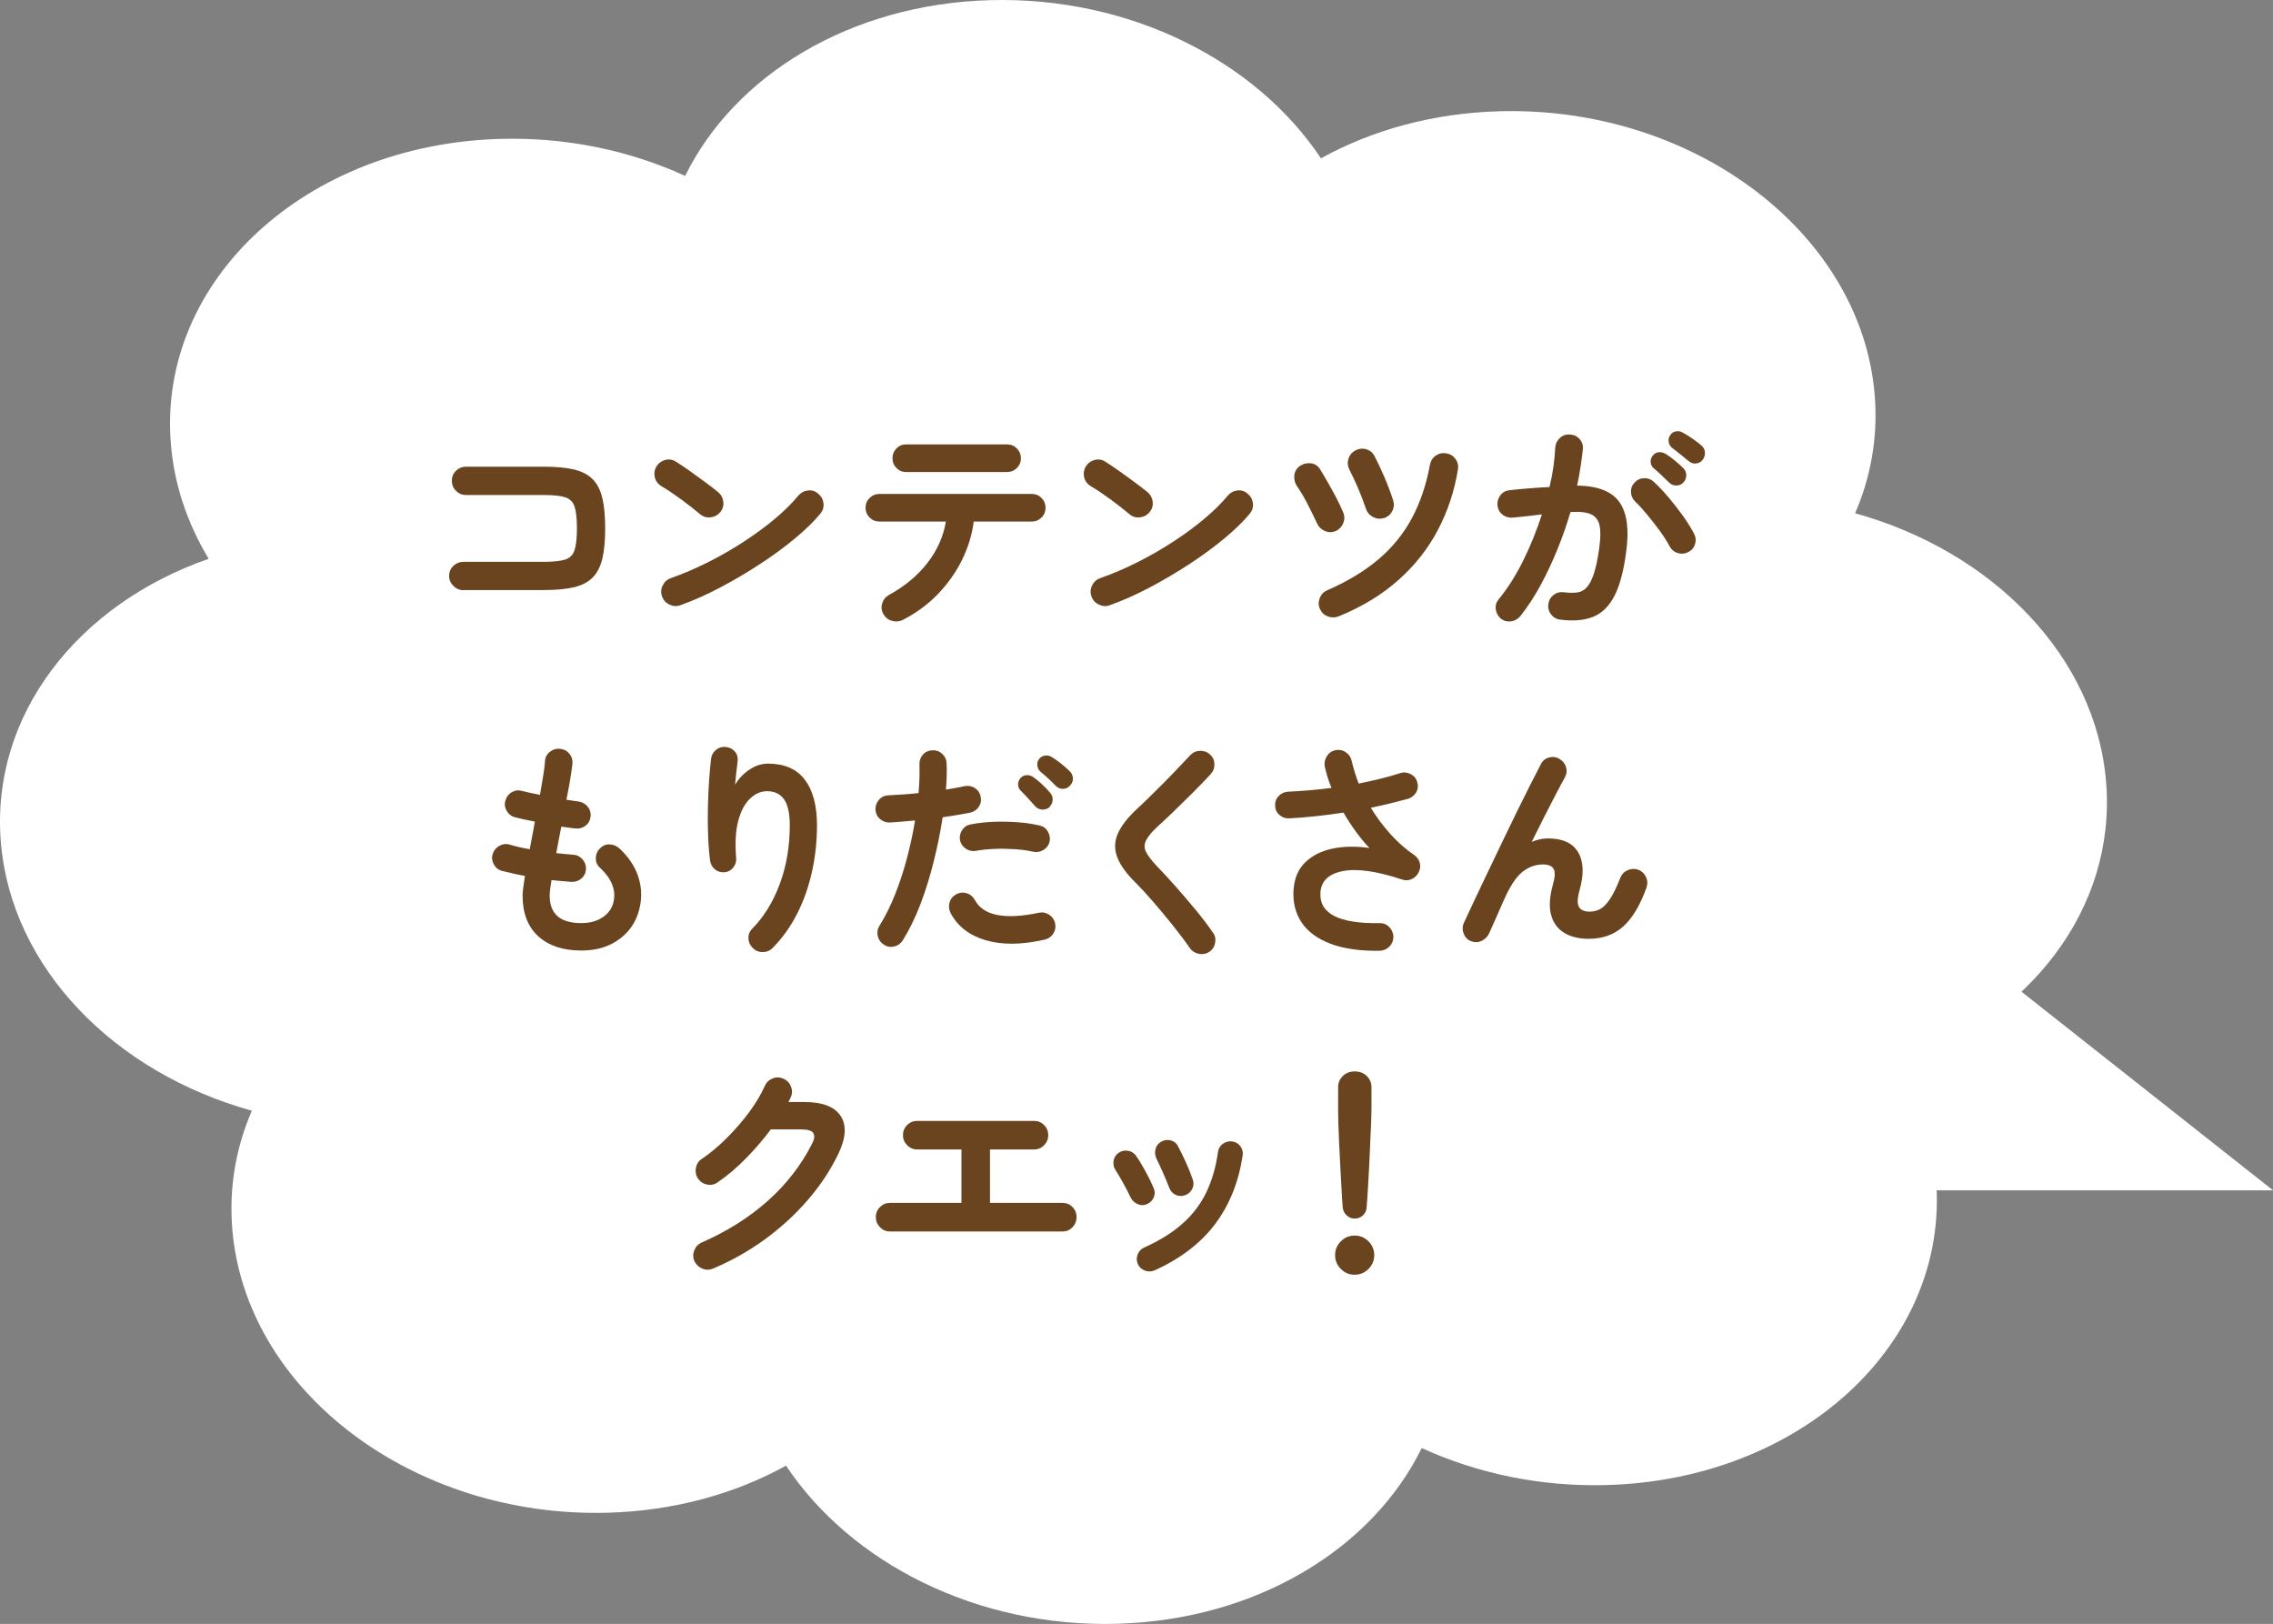 <?xml version="1.0" encoding="UTF-8"?>
<svg id="_レイヤー_2" data-name="レイヤー 2" xmlns="http://www.w3.org/2000/svg" width="499.871" height="357.096" viewBox="0 0 499.871 357.096">
  <rect x="0" y="0" width="499.871" height="357.096" fill="#808080" stroke="none"/>
  <defs>
    <style>
      .cls-1 {
        fill: #fff;
      }

      .cls-2 {
        fill: #69441e;
      }
    </style>
  </defs>
  <g id="_レイヤー_2-2" data-name=" レイヤー 2">
    <g id="Design">
      <g>
        <g>
          <path class="cls-1" d="M55.39,244.236c-3.453,7.971-5.036,16.701-4.323,25.81,2.796,35.753,39.771,63.776,82.588,62.591,14.609-.407,28.005-4.157,39.206-10.35,14.211,21.367,41.974,35.624,72.766,34.772,30.791-.852,56.213-16.581,67.035-38.642,12.118,5.545,26.042,8.545,40.651,8.138,42.817-1.185,75.256-31.134,72.469-66.878-.713-9.11-3.657-17.71-8.332-25.459,28.764-9.98,47.909-34.272,45.733-62.073-2.176-27.81-25.024-50.927-55.213-59.277,3.453-7.971,5.036-16.701,4.323-25.81-2.796-35.753-39.771-63.776-82.588-62.591-14.609.407-28.005,4.157-39.206,10.35C276.279,13.432,248.506-.815,217.715.036c-30.791.852-56.213,16.581-67.035,38.642-12.118-5.545-26.042-8.545-40.651-8.138-42.817,1.185-75.256,31.134-72.469,66.878.713,9.11,3.657,17.71,8.332,25.459C17.147,132.866-2.008,157.149.168,184.959s25.024,50.927,55.213,59.277h.009Z"/>
          <polyline class="cls-1" points="429.744 206.372 499.871 261.742 396.527 261.742"/>
        </g>
        <g>
          <path class="cls-2" d="M101.91,129.774c-.842,0-1.583-.315-2.203-.935s-.935-1.361-.935-2.203c0-.879.306-1.611.935-2.203.62-.592,1.361-.889,2.203-.889h17.673c2.055,0,3.611-.167,4.657-.481,1.037-.324,1.74-1,2.102-2.055.352-1.046.537-2.648.537-4.814,0-2.194-.185-3.805-.537-4.833s-1.046-1.703-2.074-2.027-2.574-.481-4.638-.481h-17.164c-.852,0-1.574-.306-2.176-.907-.602-.611-.917-1.352-.917-2.231s.306-1.611.917-2.203c.602-.592,1.333-.889,2.176-.889h17.164c2.629,0,4.823.204,6.554.602,1.74.407,3.12,1.12,4.129,2.129s1.731,2.398,2.148,4.147.63,3.981.63,6.684-.213,4.934-.63,6.684c-.426,1.75-1.139,3.138-2.148,4.147s-2.398,1.722-4.147,2.129c-1.759.398-3.953.602-6.582.602h-17.673v.028Z"/>
          <path class="cls-2" d="M154.022,113.119c-1.287-1.083-2.722-2.203-4.305-3.37-1.592-1.157-3.018-2.12-4.305-2.861-.741-.472-1.222-1.129-1.416-1.953s-.083-1.611.352-2.351c.472-.75,1.12-1.222,1.953-1.444.824-.213,1.611-.093,2.351.38.917.574,1.953,1.278,3.12,2.102,1.157.824,2.296,1.648,3.388,2.453,1.092.815,2,1.509,2.703,2.083.676.537,1.074,1.241,1.194,2.102s-.093,1.629-.63,2.305-1.241,1.074-2.101,1.185c-.87.12-1.629-.093-2.305-.63ZM149.661,133.069c-.805.306-1.611.268-2.407-.102s-1.342-.963-1.648-1.768c-.296-.805-.268-1.611.102-2.407s.963-1.342,1.768-1.648c2.703-.944,5.434-2.111,8.184-3.49s5.379-2.888,7.906-4.536c2.509-1.639,4.814-3.324,6.878-5.064,2.083-1.74,3.768-3.416,5.092-5.036.574-.676,1.296-1.065,2.148-1.166.861-.102,1.611.139,2.25.713.676.546,1.065,1.241,1.166,2.102s-.139,1.629-.704,2.305c-1.389,1.685-3.231,3.481-5.527,5.388-2.296,1.907-4.851,3.796-7.693,5.647-2.842,1.861-5.758,3.583-8.758,5.166s-5.925,2.888-8.758,3.898Z"/>
          <path class="cls-2" d="M198.551,136.31c-.741.37-1.528.444-2.351.222-.833-.213-1.463-.704-1.898-1.444-.444-.741-.546-1.528-.306-2.351.231-.824.722-1.463,1.472-1.898,3.472-1.889,6.304-4.24,8.48-7.036,2.166-2.805,3.536-5.842,4.064-9.119h-14.627c-.842,0-1.565-.296-2.148-.889-.583-.583-.889-1.305-.889-2.148s.296-1.555.889-2.148c.583-.583,1.315-.889,2.148-.889h33.513c.852,0,1.565.296,2.148.889.592.592.889,1.315.889,2.148,0,.842-.287,1.565-.889,2.148-.583.592-1.305.889-2.148.889h-12.757c-.37,2.907-1.241,5.731-2.601,8.489-1.37,2.75-3.148,5.258-5.342,7.517-2.194,2.259-4.749,4.138-7.647,5.619ZM199.264,103.797c-.852,0-1.555-.296-2.129-.889-.574-.583-.861-1.305-.861-2.148s.287-1.555.861-2.148c.574-.583,1.287-.889,2.129-.889h22.218c.842,0,1.565.296,2.148.889s.889,1.315.889,2.148c0,.842-.296,1.565-.889,2.148-.583.592-1.315.889-2.148.889h-22.218Z"/>
          <path class="cls-2" d="M248.45,113.119c-1.287-1.083-2.722-2.203-4.305-3.37-1.592-1.157-3.018-2.12-4.305-2.861-.741-.472-1.222-1.129-1.416-1.953s-.083-1.611.352-2.351c.472-.75,1.12-1.222,1.953-1.444.824-.213,1.611-.093,2.351.38.917.574,1.953,1.278,3.12,2.102,1.157.824,2.296,1.648,3.388,2.453,1.092.815,2,1.509,2.703,2.083.676.537,1.074,1.241,1.194,2.102s-.093,1.629-.63,2.305-1.241,1.074-2.101,1.185c-.87.12-1.629-.093-2.305-.63ZM244.099,133.069c-.805.306-1.611.268-2.407-.102s-1.342-.963-1.648-1.768c-.296-.805-.268-1.611.102-2.407.37-.796.963-1.342,1.768-1.648,2.703-.944,5.434-2.111,8.184-3.49s5.379-2.888,7.906-4.536c2.509-1.639,4.814-3.324,6.878-5.064,2.083-1.74,3.768-3.416,5.092-5.036.574-.676,1.296-1.065,2.148-1.166.861-.102,1.611.139,2.25.713.676.546,1.065,1.241,1.166,2.102s-.139,1.629-.704,2.305c-1.389,1.685-3.231,3.481-5.527,5.388-2.296,1.907-4.851,3.796-7.693,5.647-2.842,1.861-5.758,3.583-8.758,5.166s-5.925,2.888-8.758,3.898Z"/>
          <path class="cls-2" d="M293.758,116.767c-.778.333-1.555.343-2.351.019s-1.37-.87-1.74-1.648c-.639-1.379-1.361-2.842-2.148-4.379-.796-1.537-1.565-2.824-2.305-3.87-.472-.713-.657-1.509-.565-2.379s.528-1.565,1.268-2.074c.713-.472,1.49-.657,2.361-.555.861.102,1.528.528,2,1.268.509.805,1.065,1.759,1.694,2.861.62,1.092,1.25,2.222,1.852,3.361.602,1.148,1.111,2.213,1.518,3.194.37.805.398,1.62.074,2.435-.315.805-.87,1.398-1.648,1.768h-.009ZM294.471,135.495c-.815.333-1.62.361-2.407.074-.796-.287-1.379-.815-1.75-1.592s-.398-1.574-.102-2.407c.306-.824.852-1.407,1.62-1.75,4.49-1.953,8.267-4.24,11.322-6.832s5.508-5.61,7.341-9.036c1.842-3.425,3.166-7.351,3.981-11.767.167-.879.602-1.546,1.315-2.027.713-.472,1.49-.62,2.333-.454.842.139,1.509.555,2,1.268s.648,1.5.481,2.379c-.778,4.694-2.231,9.073-4.379,13.164-2.139,4.083-5.008,7.739-8.61,10.961s-7.971,5.897-13.137,8.026l-.009-.009ZM304.339,113.925c-.852.241-1.648.157-2.407-.25-.759-.398-1.278-1.009-1.546-1.824-.509-1.518-1.092-3.037-1.74-4.555-.657-1.518-1.278-2.833-1.852-3.944-.407-.778-.5-1.574-.278-2.379.222-.805.704-1.435,1.444-1.87.778-.435,1.592-.555,2.435-.333s1.463.722,1.87,1.49c.676,1.287,1.389,2.805,2.148,4.555.759,1.759,1.407,3.481,1.953,5.166.268.842.204,1.648-.185,2.407s-1,1.278-1.842,1.546v-.009Z"/>
          <path class="cls-2" d="M343.083,136.254c-.815-.102-1.463-.481-1.972-1.139s-.713-1.407-.611-2.259c.111-.842.491-1.518,1.139-2.027.657-.509,1.407-.704,2.259-.602,1.037.139,1.981.157,2.805.074.833-.083,1.546-.426,2.148-1.037.611-.602,1.148-1.602,1.629-2.99.472-1.379.879-3.286,1.213-5.721.306-2.129.333-3.786.083-4.99-.25-1.194-.898-2.027-1.907-2.481s-2.509-.62-4.499-.481c-.815,2.768-1.777,5.536-2.907,8.304s-2.37,5.397-3.722,7.878-2.814,4.712-4.407,6.712c-.546.639-1.213,1.018-2.027,1.139-.805.12-1.555-.074-2.222-.583-.639-.546-1.018-1.222-1.139-2.055-.12-.824.093-1.555.63-2.203,1.99-2.426,3.796-5.277,5.416-8.554s2.981-6.647,4.101-10.128c-1.046.139-2.12.259-3.222.38s-2.166.231-3.222.333c-.842.065-1.583-.157-2.222-.657s-1.009-1.176-1.111-2.027c-.074-.842.157-1.592.657-2.25s1.176-1.018,2.027-1.092c1.444-.167,2.916-.315,4.407-.426s2.935-.213,4.351-.278c.37-1.518.657-3.009.87-4.481.194-1.472.333-2.879.398-4.231.074-.842.417-1.546,1.037-2.102s1.361-.796,2.203-.731c.842.028,1.546.361,2.102.981.565.62.805,1.361.731,2.203-.13,1.25-.296,2.546-.509,3.897-.194,1.352-.454,2.731-.759,4.147,4.592.065,7.712,1.305,9.35,3.694s2.12,6.027,1.435,10.887c-.537,4.184-1.407,7.425-2.601,9.721-1.204,2.296-2.777,3.823-4.74,4.583-1.953.759-4.351.954-7.184.583l-.009.009ZM371.337,121.368c-.741.398-1.518.491-2.333.25-.805-.231-1.407-.731-1.815-1.472-.574-1.083-1.305-2.222-2.176-3.416s-1.777-2.361-2.713-3.49c-.926-1.129-1.805-2.102-2.657-2.907-.602-.574-.926-1.278-.963-2.102-.037-.824.231-1.546.815-2.148.574-.602,1.268-.917,2.102-.935.824-.019,1.546.259,2.148.833,1.074,1.009,2.166,2.166,3.268,3.472,1.092,1.305,2.12,2.629,3.092,3.972.963,1.352,1.759,2.638,2.407,3.851.407.741.5,1.509.278,2.305-.222.796-.704,1.389-1.444,1.796l-.009-.009ZM367.088,106.13c-.444-.435-.991-.972-1.648-1.592-.657-.62-1.278-1.176-1.852-1.648-.333-.306-.537-.731-.574-1.268-.056-.546.111-1.028.481-1.472s.815-.676,1.342-.713c.528-.028,1,.083,1.444.361.574.333,1.241.815,2,1.444s1.389,1.185,1.898,1.694c.444.435.657.954.657,1.546,0,.583-.194,1.12-.602,1.592-.407.444-.926.667-1.546.685-.62.009-1.157-.194-1.592-.63h-.009ZM371.337,101.371c-.472-.407-1.074-.898-1.796-1.472s-1.37-1.083-1.944-1.518c-.343-.306-.555-.731-.63-1.268-.093-.537.037-1.028.38-1.472.296-.435.713-.704,1.241-.787s1.018,0,1.49.278c.574.306,1.268.731,2.083,1.296.805.555,1.481,1.074,2.027,1.546.472.407.722.917.759,1.518.028.611-.139,1.148-.509,1.62-.343.472-.824.741-1.444.805s-1.176-.12-1.648-.555l-.009.009Z"/>
          <path class="cls-2" d="M127.786,209.01c-3.981,0-7.128-1.046-9.424-3.138-2.287-2.092-3.435-5.082-3.435-8.961,0-.407.046-.981.148-1.722.111-.741.222-1.602.361-2.583-.954-.167-1.852-.352-2.713-.555s-1.648-.389-2.351-.555c-.815-.231-1.407-.722-1.796-1.472-.389-.741-.472-1.5-.222-2.277.259-.768.768-1.361,1.49-1.768.722-.398,1.472-.491,2.25-.25,1.185.37,2.648.713,4.407,1.009.176-.972.352-1.972.565-2.99.194-1.009.389-2.037.555-3.083-.907-.167-1.75-.333-2.527-.509-.768-.167-1.407-.324-1.916-.454-.778-.231-1.37-.713-1.768-1.444-.407-.722-.5-1.472-.25-2.25.231-.805.704-1.416,1.407-1.824.713-.407,1.472-.491,2.277-.25.407.102.954.222,1.629.38.667.148,1.426.315,2.277.481.268-1.583.518-3.027.731-4.333.213-1.296.343-2.351.38-3.166.065-.842.444-1.518,1.139-2.027.685-.509,1.435-.713,2.25-.602.842.102,1.518.481,2.027,1.139s.704,1.407.602,2.25c-.102.842-.259,1.953-.481,3.314s-.5,2.861-.833,4.481c.537.102,1.028.176,1.49.231.454.046.87.111,1.241.176.815.139,1.472.528,1.981,1.157.509.639.704,1.37.602,2.176-.102.842-.481,1.509-1.139,2s-1.389.685-2.203.583c-.407-.028-.879-.093-1.416-.176-.537-.083-1.092-.157-1.676-.222-.194.972-.389,1.953-.574,2.935-.185.981-.361,1.944-.537,2.888.676.065,1.333.139,1.953.194.62.074,1.204.12,1.74.157.815.037,1.49.361,2.055.981.565.63.815,1.342.787,2.148-.037.842-.361,1.537-.981,2.083-.63.537-1.361.787-2.203.759-.676-.065-1.379-.13-2.12-.176-.741-.056-1.5-.13-2.277-.231-.268,1.62-.407,2.75-.407,3.398,0,4.055,2.314,6.073,6.934,6.073,1.926,0,3.527-.444,4.814-1.342s2.064-2.074,2.333-3.518c.509-2.564-.528-5.027-3.092-7.388-.602-.574-.889-1.296-.833-2.148.046-.861.398-1.574,1.037-2.148.602-.574,1.315-.824,2.12-.759s1.518.389,2.12.963c1.889,1.787,3.212,3.74,3.953,5.842.741,2.111.926,4.231.555,6.36-.509,3.074-1.916,5.536-4.249,7.388-2.333,1.861-5.249,2.787-8.758,2.787l-.028-.009Z"/>
          <path class="cls-2" d="M165.585,208.501c-.602-.574-.944-1.278-.981-2.12-.056-.842.222-1.565.833-2.176,2.564-2.601,4.583-5.869,6.045-9.822,1.472-3.953,2.203-8.258,2.203-12.915,0-2.629-.426-4.536-1.268-5.721s-2.101-1.768-3.74-1.768c-1.352,0-2.601.546-3.749,1.648-1.148,1.092-2.009,2.722-2.583,4.888-.574,2.157-.722,4.879-.454,8.147.074.778-.148,1.481-.63,2.101s-1.12.963-1.898,1.037c-.815.065-1.509-.13-2.101-.602s-.963-1.102-1.092-1.879c-.231-1.75-.389-3.685-.454-5.795-.074-2.111-.083-4.222-.028-6.332s.148-4.064.278-5.869c.139-1.805.268-3.296.407-4.481.102-.805.472-1.463,1.111-1.972s1.361-.713,2.176-.611c.842.102,1.509.454,2,1.065s.667,1.352.537,2.231c-.074.611-.167,1.389-.278,2.333s-.204,1.842-.278,2.685c.778-1.315,1.824-2.426,3.138-3.314,1.324-.898,2.685-1.342,4.101-1.342,3.61,0,6.314,1.166,8.1,3.518s2.685,5.693,2.685,10.045c0,3.481-.361,6.86-1.092,10.156-.722,3.286-1.796,6.369-3.24,9.221s-3.24,5.379-5.388,7.564c-.574.602-1.296.917-2.157.935-.861.019-1.592-.259-2.194-.833l-.009-.018Z"/>
          <path class="cls-2" d="M194.404,207.742c-.704-.435-1.166-1.065-1.361-1.87s-.083-1.565.352-2.277c1.324-2.12,2.49-4.471,3.499-7.036,1.009-2.564,1.879-5.231,2.601-7.999.722-2.768,1.315-5.481,1.74-8.147-.972.102-1.935.185-2.861.25-.935.065-1.796.139-2.611.204-.842.037-1.574-.213-2.194-.731-.62-.528-.972-1.203-1.037-2.055-.037-.842.213-1.574.759-2.203s1.231-.954,2.083-.991c1.009-.065,2.083-.13,3.212-.194s2.268-.176,3.416-.306c.102-1.148.176-2.24.204-3.286.028-1.046.028-2.037,0-2.981-.037-.842.213-1.574.759-2.176.537-.611,1.231-.926,2.074-.963.852-.028,1.574.222,2.176.787.602.555.935,1.259.963,2.101.074,1.722.019,3.648-.148,5.768.741-.13,1.453-.259,2.148-.38.685-.12,1.324-.241,1.898-.38.842-.167,1.611-.028,2.305.407.685.435,1.12,1.065,1.287,1.87.176.842.028,1.602-.426,2.277-.463.676-1.092,1.102-1.898,1.268-.852.176-1.768.343-2.787.509-1.009.176-2.101.343-3.249.509-.472,3.074-1.111,6.258-1.926,9.545-.805,3.286-1.777,6.443-2.925,9.461s-2.453,5.693-3.907,8.026c-.435.713-1.055,1.166-1.87,1.37-.805.204-1.565.083-2.277-.361v-.018ZM229.648,206.631c-5.027,1.148-9.341,1.176-12.933.102-3.601-1.074-6.147-3.074-7.665-5.971-.37-.741-.454-1.509-.231-2.305.222-.787.704-1.389,1.444-1.796s1.509-.491,2.305-.25c.796.231,1.389.722,1.796,1.463.972,1.787,2.666,2.907,5.064,3.342s5.397.268,9.017-.509c.805-.176,1.565-.028,2.277.426.704.454,1.139,1.092,1.315,1.898.176.842.028,1.611-.426,2.305-.463.694-1.111,1.129-1.953,1.296h-.009ZM227.213,187.292c-1.148-.268-2.463-.454-3.953-.555-1.481-.102-2.972-.13-4.471-.074s-2.888.194-4.175.435c-.815.139-1.555-.028-2.231-.481-.667-.454-1.092-1.074-1.268-1.852-.139-.805.028-1.555.481-2.25.463-.694,1.092-1.102,1.898-1.241,1.592-.306,3.277-.491,5.045-.565,1.768-.065,3.536-.028,5.286.102s3.351.37,4.814.713c.778.167,1.37.602,1.796,1.315.417.713.546,1.472.38,2.277-.204.778-.657,1.37-1.361,1.796-.713.426-1.453.555-2.231.38h-.009ZM230.815,177.469c-.444.398-.972.583-1.602.555-.62-.037-1.139-.268-1.537-.713-.407-.472-.926-1.046-1.546-1.722s-1.194-1.268-1.703-1.768c-.333-.333-.518-.778-.537-1.315s.185-1.028.583-1.472c.37-.37.824-.565,1.361-.583.546-.009,1.028.148,1.463.481.546.37,1.166.889,1.879,1.546.704.657,1.296,1.278,1.768,1.852.398.435.583.954.555,1.546-.037.583-.268,1.12-.704,1.592h.019ZM232.231,172.859c-.444-.472-1-1.018-1.676-1.648-.676-.62-1.287-1.157-1.824-1.592-.333-.343-.546-.778-.602-1.324-.074-.537.083-1.028.454-1.472.343-.398.778-.63,1.324-.685s1.028.074,1.463.38c.574.343,1.25.815,2.009,1.416s1.389,1.166,1.898,1.676c.435.435.657.954.676,1.546s-.194,1.12-.63,1.592c-.37.435-.87.676-1.49.713-.62.028-1.157-.176-1.592-.611l-.009.009Z"/>
          <path class="cls-2" d="M265.985,209.27c-.676.472-1.435.63-2.277.481-.842-.157-1.5-.555-1.972-1.185-1.148-1.657-2.444-3.379-3.879-5.166s-2.861-3.499-4.277-5.138c-1.416-1.639-2.703-3.027-3.851-4.175-1.99-1.953-3.324-3.796-3.999-5.518s-.657-3.435.046-5.138c.713-1.703,2.12-3.536,4.203-5.499.713-.639,1.565-1.453,2.555-2.426.991-.981,2.055-2.027,3.166-3.138,1.111-1.111,2.194-2.222,3.249-3.342,1.037-1.111,1.99-2.111,2.833-2.99.574-.602,1.296-.917,2.148-.935s1.602.259,2.203.833c.602.537.917,1.241.935,2.101.019.861-.259,1.592-.833,2.203-1.185,1.287-2.49,2.638-3.925,4.073-1.435,1.435-2.833,2.796-4.175,4.101-1.352,1.296-2.509,2.388-3.499,3.268-1.315,1.213-2.176,2.259-2.601,3.111s-.426,1.713,0,2.555,1.222,1.889,2.407,3.138c1.148,1.185,2.463,2.601,3.925,4.249,1.472,1.657,2.944,3.379,4.434,5.166,1.481,1.787,2.787,3.49,3.897,5.12.509.639.685,1.389.537,2.25s-.565,1.528-1.241,2h-.009Z"/>
          <path class="cls-2" d="M303.46,209.066c-4.36.065-7.971-.444-10.869-1.546-2.888-1.102-4.999-2.657-6.351-4.684-1.352-2.027-1.944-4.407-1.768-7.138.167-2.527,1.018-4.546,2.546-6.055,1.537-1.5,3.546-2.509,5.999-3.037,2.472-.518,5.184-.565,8.156-.13-.954-.972-1.916-2.139-2.907-3.49s-1.935-2.787-2.814-4.305c-1.99.306-3.999.574-5.999.787-2.009.222-3.972.38-5.897.481-.852.037-1.574-.204-2.176-.731s-.935-1.203-.963-2.055c-.037-.842.231-1.555.805-2.148.574-.583,1.287-.898,2.12-.935,1.49-.065,3.027-.167,4.638-.306,1.602-.139,3.212-.306,4.833-.509-.343-.805-.62-1.611-.87-2.407-.231-.787-.435-1.555-.602-2.305-.139-.805.019-1.565.463-2.277.435-.713,1.055-1.148,1.87-1.315.842-.167,1.611-.019,2.305.454.685.472,1.12,1.111,1.287,1.926.38,1.648.889,3.305,1.528,4.962,1.648-.333,3.249-.694,4.786-1.065s2.953-.778,4.277-1.213c.778-.268,1.546-.213,2.305.157s1.259.944,1.49,1.722c.268.805.204,1.565-.185,2.277-.389.704-.981,1.194-1.787,1.463-1.259.343-2.555.676-3.925,1.009-1.37.343-2.796.657-4.286.963,1.25,2.064,2.685,3.99,4.305,5.795,1.629,1.805,3.361,3.333,5.212,4.583.639.435,1.055,1.009,1.241,1.722.194.713.111,1.398-.222,2.074-.333.676-.842,1.176-1.518,1.5s-1.361.361-2.074.13c-5.601-1.861-9.971-2.481-13.09-1.879-3.12.611-4.768,2.176-4.934,4.712-.306,4.629,4.018,6.869,12.961,6.74.842-.037,1.555.241,2.148.833.583.592.898,1.315.935,2.148,0,.842-.287,1.565-.861,2.148-.574.592-1.287.907-2.12.944h.009Z"/>
          <path class="cls-2" d="M323.447,206.937c-.741-.306-1.268-.861-1.574-1.666-.296-.815-.287-1.583.056-2.333.574-1.25,1.305-2.814,2.194-4.703s1.879-3.953,2.935-6.175c1.065-2.231,2.148-4.508,3.268-6.832,1.12-2.324,2.213-4.592,3.286-6.786,1.083-2.194,2.083-4.194,2.99-5.999.917-1.805,1.676-3.277,2.277-4.434.37-.741.963-1.222,1.796-1.444.824-.222,1.592-.111,2.305.333.741.435,1.222,1.055,1.435,1.852.213.787.111,1.555-.324,2.305-.481.842-1.092,1.99-1.852,3.444s-1.602,3.083-2.527,4.907-1.879,3.731-2.861,5.721c1.185-.509,2.379-.759,3.592-.759,3.212,0,5.416,1.009,6.61,3.037,1.204,2.027,1.315,4.795.333,8.304-.509,1.824-.555,3.074-.13,3.749.417.676,1.204,1.009,2.351,1.009.778,0,1.518-.185,2.231-.537.704-.352,1.426-1.074,2.166-2.148s1.518-2.666,2.333-4.758c.306-.778.842-1.333,1.62-1.676.778-.333,1.555-.37,2.333-.102.778.306,1.342.842,1.694,1.62.361.778.38,1.574.083,2.379-1.352,3.777-3.027,6.591-5.036,8.434-2.018,1.842-4.564,2.759-7.675,2.759-2.12,0-3.916-.435-5.36-1.315-1.453-.879-2.416-2.203-2.888-3.972s-.333-3.99.407-6.656c.472-1.62.528-2.759.157-3.416s-1.148-.991-2.333-.991c-1.518,0-2.935.472-4.249,1.416-1.324.944-2.601,2.713-3.851,5.314-.139.268-.38.805-.731,1.592s-.731,1.666-1.139,2.611-.787,1.796-1.139,2.555-.574,1.278-.685,1.546c-.333.778-.889,1.352-1.648,1.74s-1.574.417-2.453.074Z"/>
          <path class="cls-2" d="M156.864,278.943c-.815.333-1.611.343-2.407.019s-1.37-.87-1.74-1.648c-.343-.768-.352-1.565-.028-2.379.315-.805.87-1.379,1.648-1.722,5.601-2.463,10.443-5.518,14.525-9.165,4.083-3.648,7.304-7.795,9.674-12.452.574-1.083.676-1.889.324-2.435-.352-.537-1.222-.805-2.601-.805h-6.74c-1.62,2.157-3.425,4.259-5.416,6.304-2,2.046-4.064,3.805-6.23,5.295-.676.509-1.444.685-2.305.528-.861-.148-1.546-.583-2.055-1.287-.472-.713-.63-1.5-.481-2.351.157-.861.574-1.528,1.296-2,1.889-1.278,3.722-2.814,5.518-4.61,1.787-1.787,3.416-3.666,4.888-5.647,1.463-1.972,2.62-3.907,3.462-5.795.343-.778.917-1.324,1.731-1.648.805-.324,1.602-.296,2.379.074.778.333,1.324.907,1.648,1.722.315.805.296,1.602-.074,2.379-.139.343-.306.676-.509,1.009h3.49c4.018,0,6.693,1.028,8.026,3.083,1.333,2.064,1.148,4.842-.537,8.35-1.731,3.583-3.981,6.971-6.758,10.174-2.787,3.212-5.934,6.082-9.443,8.637-3.518,2.546-7.277,4.666-11.294,6.36l.009.009Z"/>
          <path class="cls-2" d="M195.7,270.796c-.852,0-1.574-.315-2.176-.944-.602-.62-.917-1.352-.917-2.203,0-.879.306-1.62.917-2.231.602-.602,1.333-.907,2.176-.907h15.738v-11.748h-9.721c-.879,0-1.62-.315-2.222-.935s-.917-1.352-.917-2.203c0-.879.306-1.62.917-2.231s1.352-.917,2.222-.917h25.672c.879,0,1.62.306,2.222.917s.917,1.352.917,2.231c0,.842-.306,1.574-.917,2.203s-1.352.935-2.222.935h-9.674v11.748h15.951c.879,0,1.611.306,2.203.907.583.611.889,1.352.889,2.231,0,.842-.296,1.574-.889,2.203-.592.63-1.333.944-2.203.944h-37.975.009Z"/>
          <path class="cls-2" d="M252.265,264.77c-.676.306-1.352.315-2.055.019-.685-.287-1.203-.768-1.546-1.444-.537-1.111-1.102-2.203-1.694-3.268-.592-1.065-1.12-1.963-1.602-2.713-.435-.639-.592-1.333-.481-2.074.12-.741.481-1.333,1.092-1.768.602-.435,1.287-.592,2.046-.481s1.361.481,1.796,1.092c.639.907,1.342,2.046,2.083,3.416.741,1.361,1.333,2.574,1.768,3.62.333.676.361,1.37.074,2.083-.278.704-.787,1.213-1.49,1.518h.009ZM253.885,279.341c-.667.306-1.37.324-2.101.056-.722-.268-1.241-.75-1.546-1.416-.306-.713-.315-1.416-.056-2.12.268-.713.75-1.213,1.416-1.518,3.444-1.555,6.277-3.314,8.48-5.295,2.213-1.972,3.944-4.249,5.194-6.832s2.12-5.545,2.583-8.887c.102-.768.463-1.379,1.083-1.824s1.315-.602,2.055-.509c.741.102,1.352.454,1.796,1.065.454.611.611,1.305.481,2.083-.879,5.805-2.888,10.804-6.045,15.016-3.157,4.203-7.601,7.601-13.34,10.202v-.019ZM260.578,262.844c-.75.231-1.435.194-2.083-.13s-1.092-.833-1.361-1.546c-.37-.972-.842-2.092-1.389-3.342-.565-1.25-1.018-2.24-1.389-2.99-.343-.676-.426-1.37-.25-2.101.167-.731.574-1.278,1.213-1.648.676-.407,1.379-.518,2.12-.333s1.287.611,1.62,1.287c.509.954,1.074,2.101,1.703,3.472.62,1.361,1.139,2.657,1.546,3.87.268.713.222,1.398-.13,2.083-.352.676-.889,1.129-1.592,1.361l-.009.019Z"/>
          <path class="cls-2" d="M297.914,280.304c-1.185,0-2.194-.417-3.037-1.268s-1.268-1.852-1.268-3.037.426-2.194,1.268-3.037,1.852-1.268,3.037-1.268,2.194.426,3.037,1.268,1.268,1.861,1.268,3.037-.426,2.194-1.268,3.037-1.852,1.268-3.037,1.268ZM297.914,267.954c-.676,0-1.268-.231-1.768-.704-.509-.472-.796-1.065-.861-1.768-.102-1.287-.194-2.75-.278-4.407s-.185-3.351-.278-5.092c-.102-1.74-.185-3.398-.25-4.99-.065-1.583-.12-2.99-.157-4.203-.028-1.213-.046-2.111-.046-2.685v-5.018c0-.972.343-1.805,1.037-2.481.685-.676,1.555-1.009,2.601-1.009,1.083,0,1.972.343,2.657,1.009.694.676,1.037,1.509,1.037,2.481v5.018c0,.574-.028,1.472-.074,2.685-.056,1.213-.12,2.611-.185,4.203-.074,1.583-.148,3.249-.222,4.99-.093,1.74-.185,3.435-.278,5.092s-.194,3.12-.306,4.407c-.028.704-.296,1.296-.805,1.768s-1.12.704-1.824.704Z"/>
        </g>
      </g>
    </g>
  </g>
</svg>